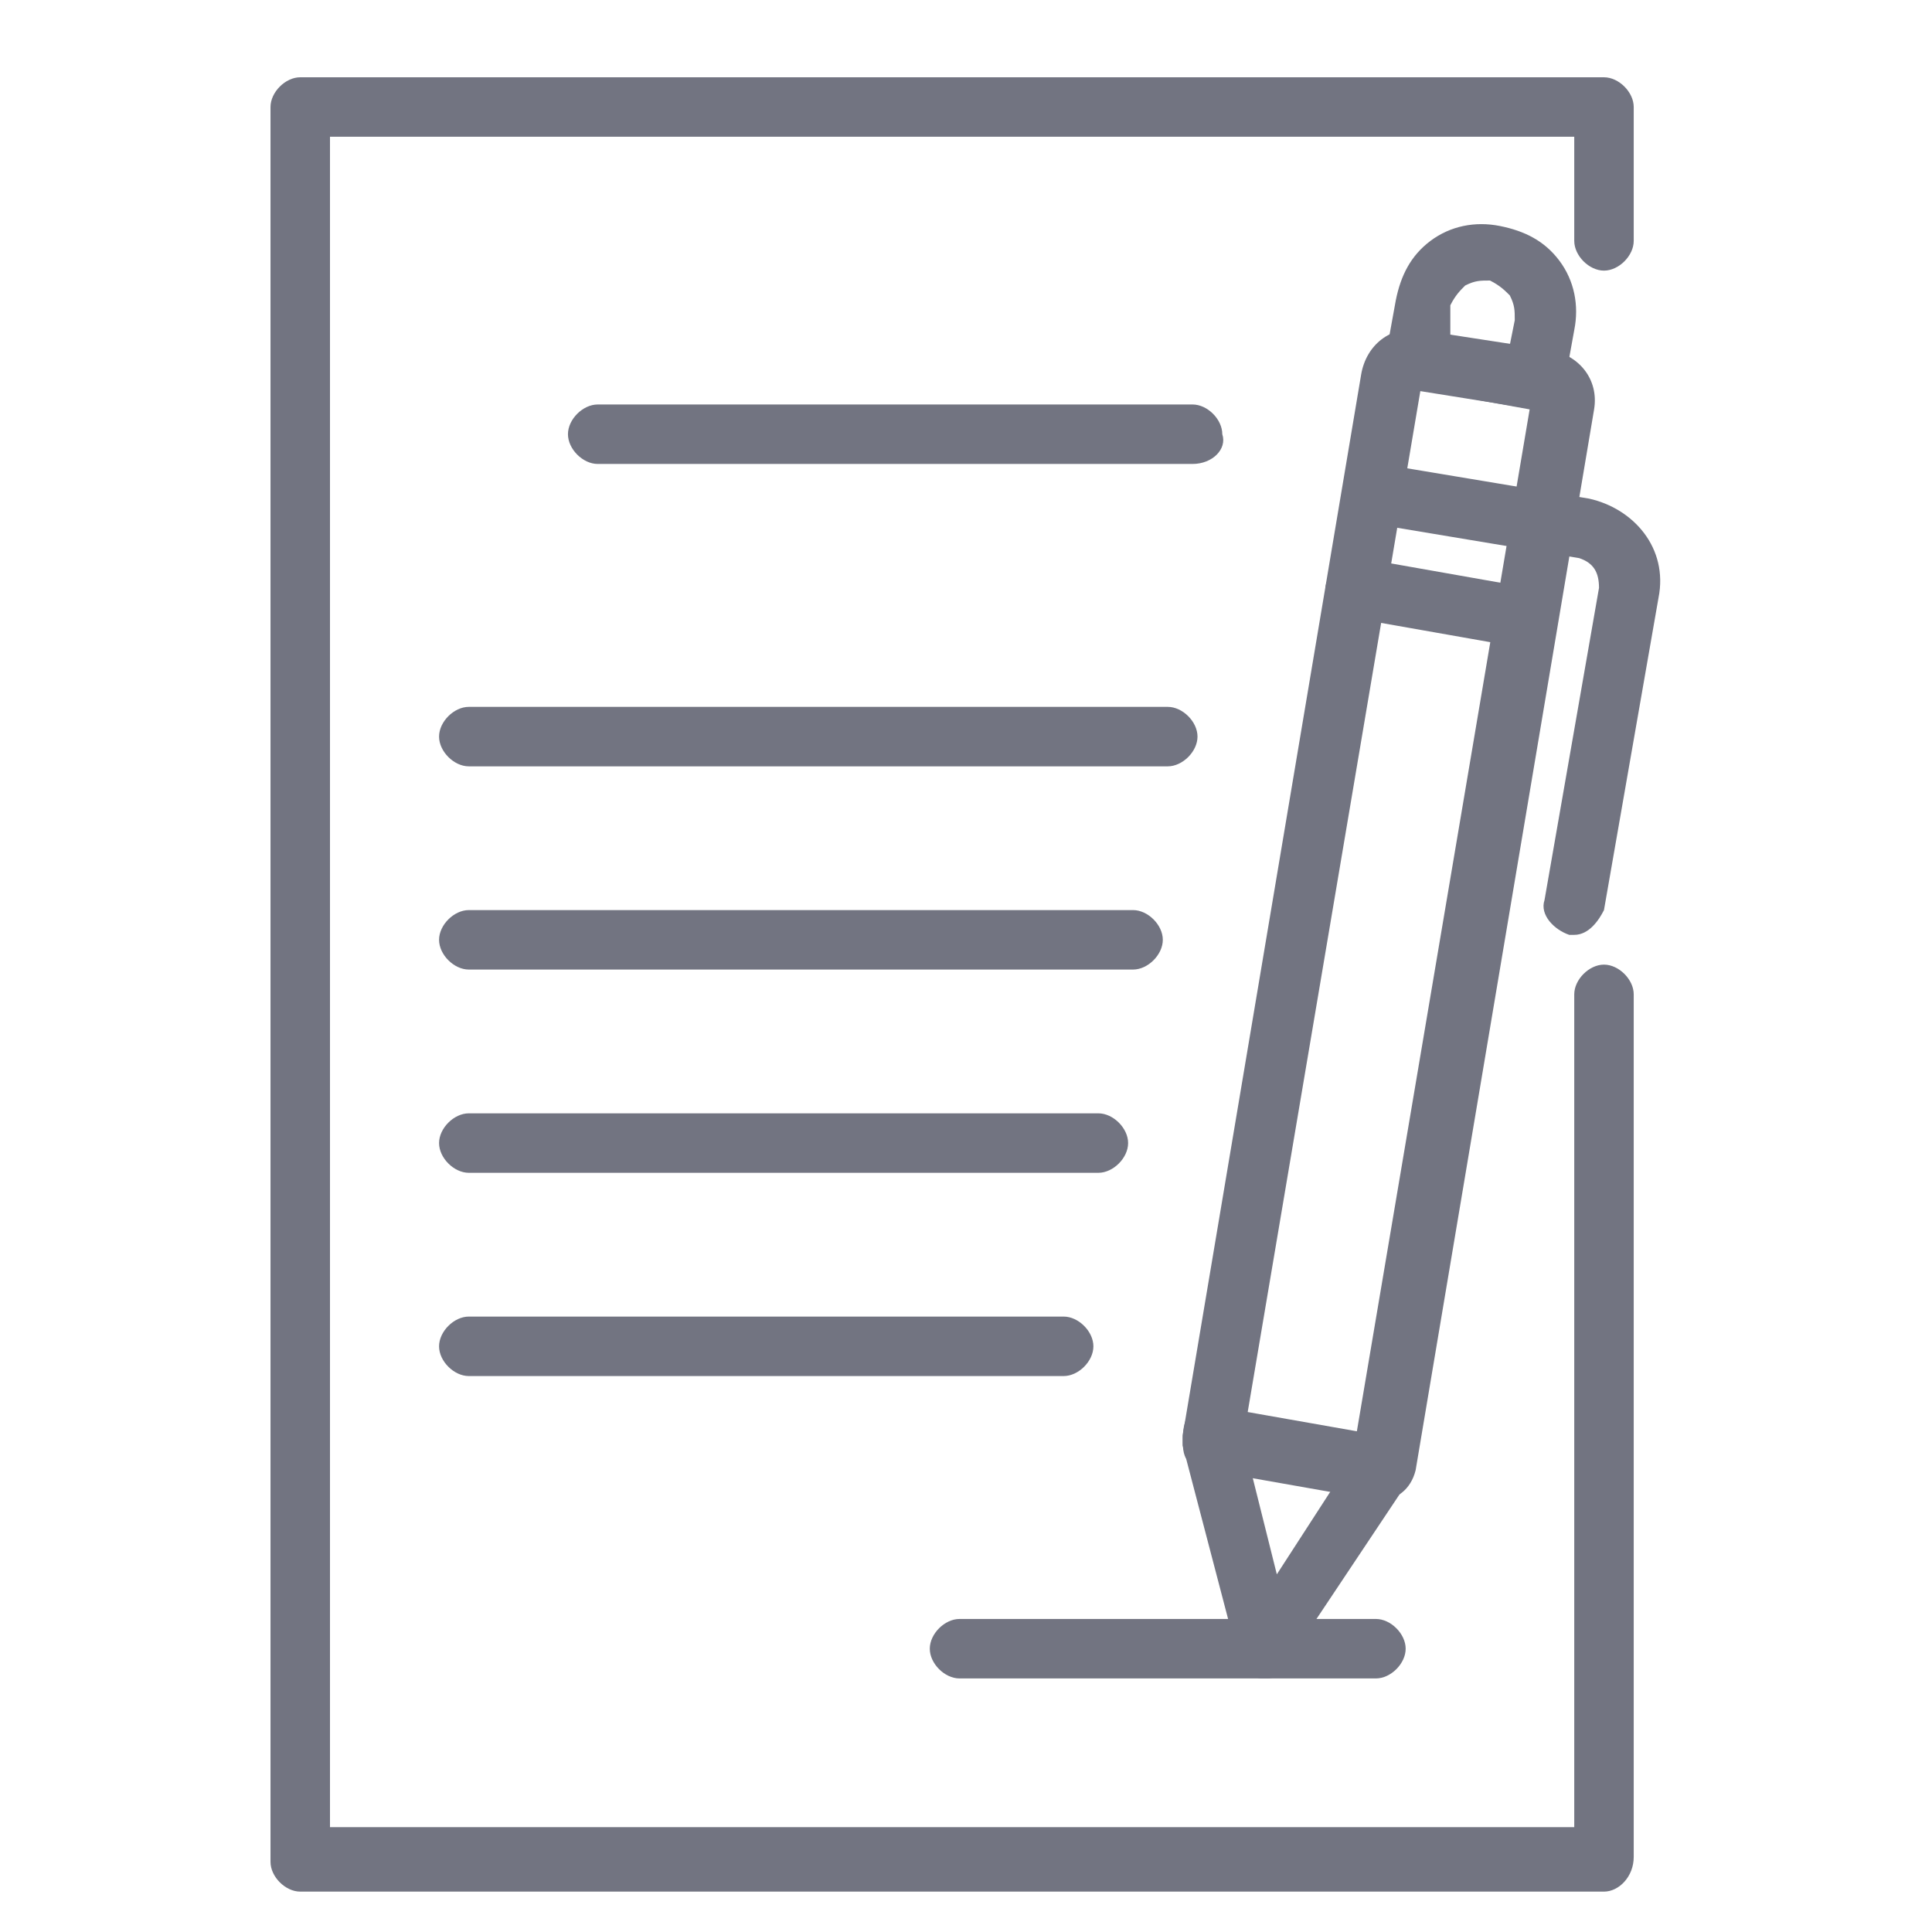 <?xml version="1.0" encoding="UTF-8"?> <svg xmlns="http://www.w3.org/2000/svg" width="70" height="70" viewBox="0 0 70 70" fill="none"> <g opacity="0.6"> <path d="M58.115 68.537H10.878C10.34 68.537 9.801 67.998 9.801 67.459V3.878C9.801 3.339 10.34 2.8 10.878 2.8H58.115C58.654 2.8 59.193 3.339 59.193 3.878V8.727C59.193 9.266 58.654 9.805 58.115 9.805C57.577 9.805 57.038 9.266 57.038 8.727V4.955H11.956V66.202H57.038V36.028C57.038 35.489 57.577 34.95 58.115 34.95C58.654 34.95 59.193 35.489 59.193 36.028V67.279C59.193 67.998 58.654 68.537 58.115 68.537Z" fill="#14182D"></path> <path d="M43.209 16.81H21.656C21.117 16.81 20.578 16.271 20.578 15.732C20.578 15.193 21.117 14.655 21.656 14.655H43.209C43.748 14.655 44.286 15.193 44.286 15.732C44.466 16.271 43.927 16.81 43.209 16.81Z" fill="#14182D"></path> <path d="M42.31 27.766H16.986C16.447 27.766 15.908 27.227 15.908 26.688C15.908 26.149 16.447 25.611 16.986 25.611H42.31C42.849 25.611 43.388 26.149 43.388 26.688C43.388 27.227 42.849 27.766 42.31 27.766Z" fill="#14182D"></path> <path d="M41.053 35.129H16.986C16.447 35.129 15.908 34.59 15.908 34.051C15.908 33.513 16.447 32.974 16.986 32.974H41.053C41.592 32.974 42.131 33.513 42.131 34.051C42.131 34.59 41.592 35.129 41.053 35.129Z" fill="#14182D"></path> <path d="M39.796 42.493H16.986C16.447 42.493 15.908 41.954 15.908 41.415C15.908 40.877 16.447 40.338 16.986 40.338H39.796C40.335 40.338 40.874 40.877 40.874 41.415C40.874 41.954 40.335 42.493 39.796 42.493Z" fill="#14182D"></path> <path d="M38.539 49.857H16.986C16.447 49.857 15.908 49.319 15.908 48.78C15.908 48.241 16.447 47.702 16.986 47.702H38.539C39.078 47.702 39.616 48.241 39.616 48.78C39.616 49.319 39.078 49.857 38.539 49.857Z" fill="#14182D"></path> <path d="M49.852 60.813H34.765C34.226 60.813 33.688 60.275 33.688 59.736C33.688 59.197 34.226 58.658 34.765 58.658H49.852C50.391 58.658 50.93 59.197 50.93 59.736C50.93 60.275 50.391 60.813 49.852 60.813Z" fill="#14182D"></path> <path d="M50.034 54.347H49.854L43.748 53.269C43.388 53.269 43.209 53.09 43.029 52.91C42.85 52.73 42.85 52.371 42.85 52.012L49.316 13.576C49.495 12.498 50.393 11.78 51.471 11.959L56.141 12.678C57.218 12.857 57.937 13.755 57.757 14.833L51.291 53.269C51.112 53.988 50.573 54.347 50.034 54.347ZM45.184 51.294L49.136 52.012L55.422 14.833L51.471 14.115L45.184 51.294Z" fill="#14182D"></path> <path d="M45.903 60.813H45.723C45.364 60.813 45.005 60.454 44.825 59.915L42.85 52.371C42.85 52.012 42.85 51.653 43.029 51.294C43.209 51.114 43.568 50.935 43.927 50.935L50.034 52.012C50.393 52.012 50.752 52.371 50.932 52.731C51.112 53.09 51.112 53.449 50.932 53.808L46.621 60.274C46.442 60.633 46.262 60.813 45.903 60.813ZM45.364 53.449L46.262 57.041L48.238 53.988L45.364 53.449Z" fill="#14182D"></path> <path d="M55.781 14.834H55.601L51.111 14.115C50.572 13.936 50.033 13.397 50.213 12.858L50.572 10.882C50.752 9.984 51.111 9.266 51.829 8.727C52.548 8.188 53.446 8.009 54.344 8.188C55.242 8.368 55.96 8.727 56.499 9.445C57.038 10.164 57.218 11.062 57.038 11.96L56.679 13.936C56.679 14.295 56.499 14.475 56.32 14.654C56.14 14.834 55.96 14.834 55.781 14.834ZM52.548 12.14L54.703 12.499L54.883 11.601C54.883 11.242 54.883 11.062 54.703 10.703C54.523 10.523 54.344 10.344 53.985 10.164C53.626 10.164 53.446 10.164 53.087 10.344C52.907 10.523 52.727 10.703 52.548 11.062V12.14Z" fill="#14182D"></path> <path d="M57.037 33.872H56.858C56.319 33.692 55.78 33.153 55.96 32.614L57.935 21.299C57.935 20.761 57.756 20.401 57.217 20.222L49.673 18.964C49.135 18.785 48.596 18.246 48.776 17.707C48.955 17.168 49.494 16.809 50.033 16.809L57.576 18.066C59.193 18.426 60.45 19.862 60.091 21.659L58.115 32.974C57.935 33.333 57.576 33.872 57.037 33.872Z" fill="#14182D"></path> <path d="M55.241 23.455H55.061L48.955 22.378C48.416 22.198 47.877 21.659 48.057 21.12C48.236 20.582 48.775 20.222 49.314 20.222L55.421 21.3C55.959 21.48 56.498 22.018 56.319 22.557C56.319 23.096 55.78 23.455 55.241 23.455Z" fill="#14182D"></path> </g> </svg> 